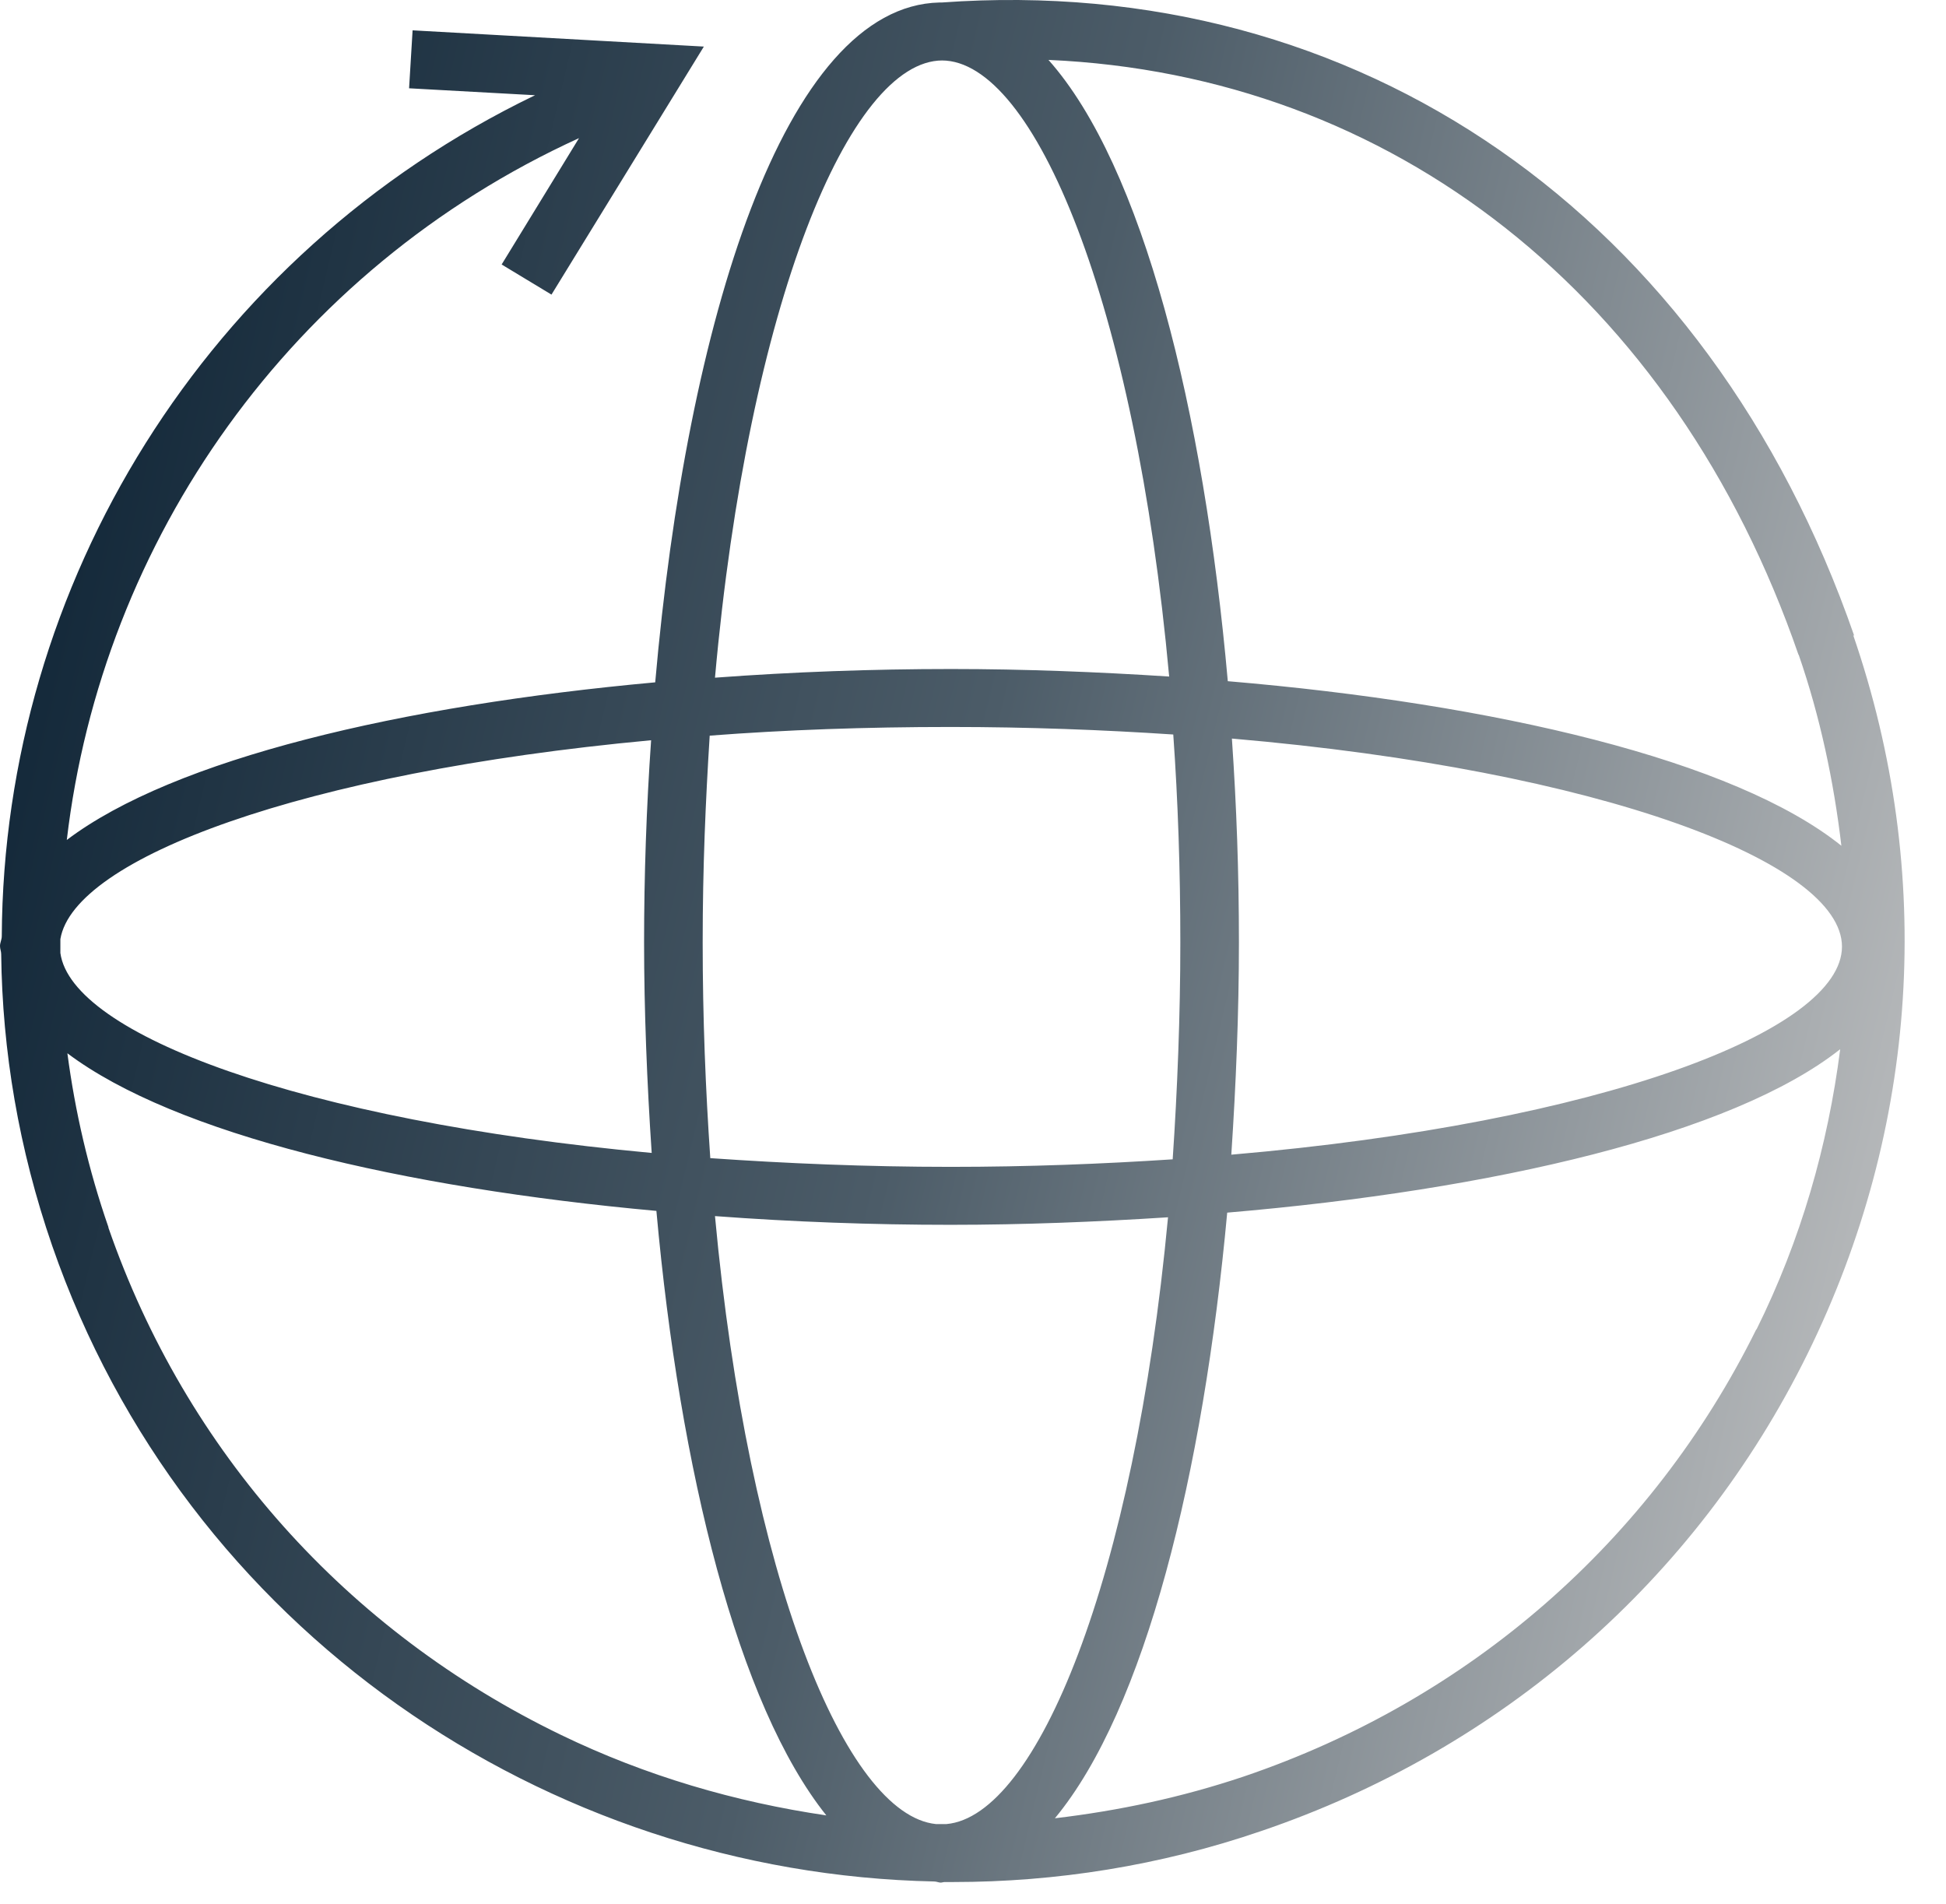 <svg width="46" height="45" viewBox="0 0 46 45" fill="none" xmlns="http://www.w3.org/2000/svg">
<path d="M43.832 15.033C40.382 5.087 32.112 -0.653 22.262 0.059C22.248 0.059 22.235 0.059 22.207 0.059C18.536 0.142 16.236 7.608 15.488 16.129C9.476 16.677 4.114 17.937 1.579 19.855C2.41 12.773 6.871 6.375 13.687 3.265L11.858 6.252L13.036 6.964L16.638 1.101L9.753 0.717L9.67 2.087L12.648 2.251C4.862 6.005 0.083 13.814 0.042 22.129C0.042 22.212 0 22.28 0 22.362C0 22.431 0.028 22.486 0.028 22.554C0.055 24.842 0.443 27.157 1.233 29.445C4.378 38.528 12.911 44.282 22.082 44.474C22.137 44.474 22.193 44.501 22.235 44.501C22.262 44.501 22.304 44.487 22.331 44.487C22.401 44.487 22.47 44.487 22.539 44.487C24.95 44.487 27.416 44.104 29.812 43.282C35.492 41.35 40.091 37.35 42.724 32.007C45.356 26.664 45.743 20.636 43.804 15.006L43.832 15.033ZM22.373 43.117C22.29 43.117 22.207 43.117 22.124 43.117C19.99 42.898 17.691 37.295 16.901 28.746C18.744 28.883 20.614 28.952 22.47 28.952C24.188 28.952 25.919 28.883 27.61 28.774C26.806 37.336 24.506 42.925 22.373 43.117ZM22.47 27.582C20.475 27.582 18.577 27.5 16.79 27.376C16.679 25.76 16.61 24.075 16.61 22.28C16.61 20.485 16.679 18.937 16.776 17.389C18.563 17.252 20.461 17.184 22.47 17.184C24.312 17.184 26.072 17.252 27.734 17.362C27.845 18.924 27.901 20.568 27.901 22.28C27.901 23.993 27.831 25.773 27.72 27.404C26.058 27.513 24.312 27.582 22.47 27.582ZM29.12 17.458C37.861 18.211 43.541 20.39 43.541 22.376C43.541 24.363 37.861 26.541 29.106 27.294C29.216 25.637 29.286 23.951 29.286 22.28C29.286 20.609 29.23 19.061 29.12 17.458ZM42.516 15.471C43.028 16.951 43.347 18.472 43.527 19.992C41.006 17.965 35.34 16.636 29.023 16.102C28.455 9.704 27.014 3.923 24.784 1.416C32.901 1.772 39.579 6.978 42.516 15.485V15.471ZM22.262 1.429C24.451 1.429 26.834 7.169 27.637 15.992C25.933 15.882 24.202 15.814 22.484 15.814C20.628 15.814 18.744 15.882 16.901 16.019C17.691 7.183 20.087 1.429 22.276 1.429H22.262ZM15.391 17.499C15.28 19.088 15.225 20.691 15.225 22.28C15.225 23.869 15.294 25.609 15.405 27.253C7.107 26.486 1.69 24.445 1.427 22.527C1.427 22.417 1.427 22.308 1.427 22.198C1.746 20.294 7.134 18.266 15.377 17.499H15.391ZM2.563 29.007C2.092 27.65 1.773 26.267 1.593 24.897C4.142 26.815 9.503 28.075 15.516 28.623C16.07 34.76 17.441 40.295 19.533 42.912C17.386 42.597 15.266 41.98 13.258 41.008C8.187 38.555 4.391 34.295 2.563 29.02V29.007ZM41.518 31.418C39.038 36.432 34.73 40.185 29.397 41.994C27.928 42.487 26.446 42.802 24.936 42.98C27.069 40.405 28.441 34.843 29.009 28.664C35.298 28.13 40.95 26.815 43.499 24.801C43.208 27.075 42.571 29.308 41.518 31.431V31.418Z" fill="url(#paint0_linear_4271_61)"/>
<defs>
<linearGradient id="paint0_linear_4271_61" x1="2.05584e-06" y1="3.67126e-06" x2="52.646" y2="12.57" gradientUnits="userSpaceOnUse">
<stop stop-color="#091F31"/>
<stop offset="0.495" stop-color="#4C5C68"/>
<stop offset="1" stop-color="#C9C9C9"/>
</linearGradient>
</defs>
</svg>
